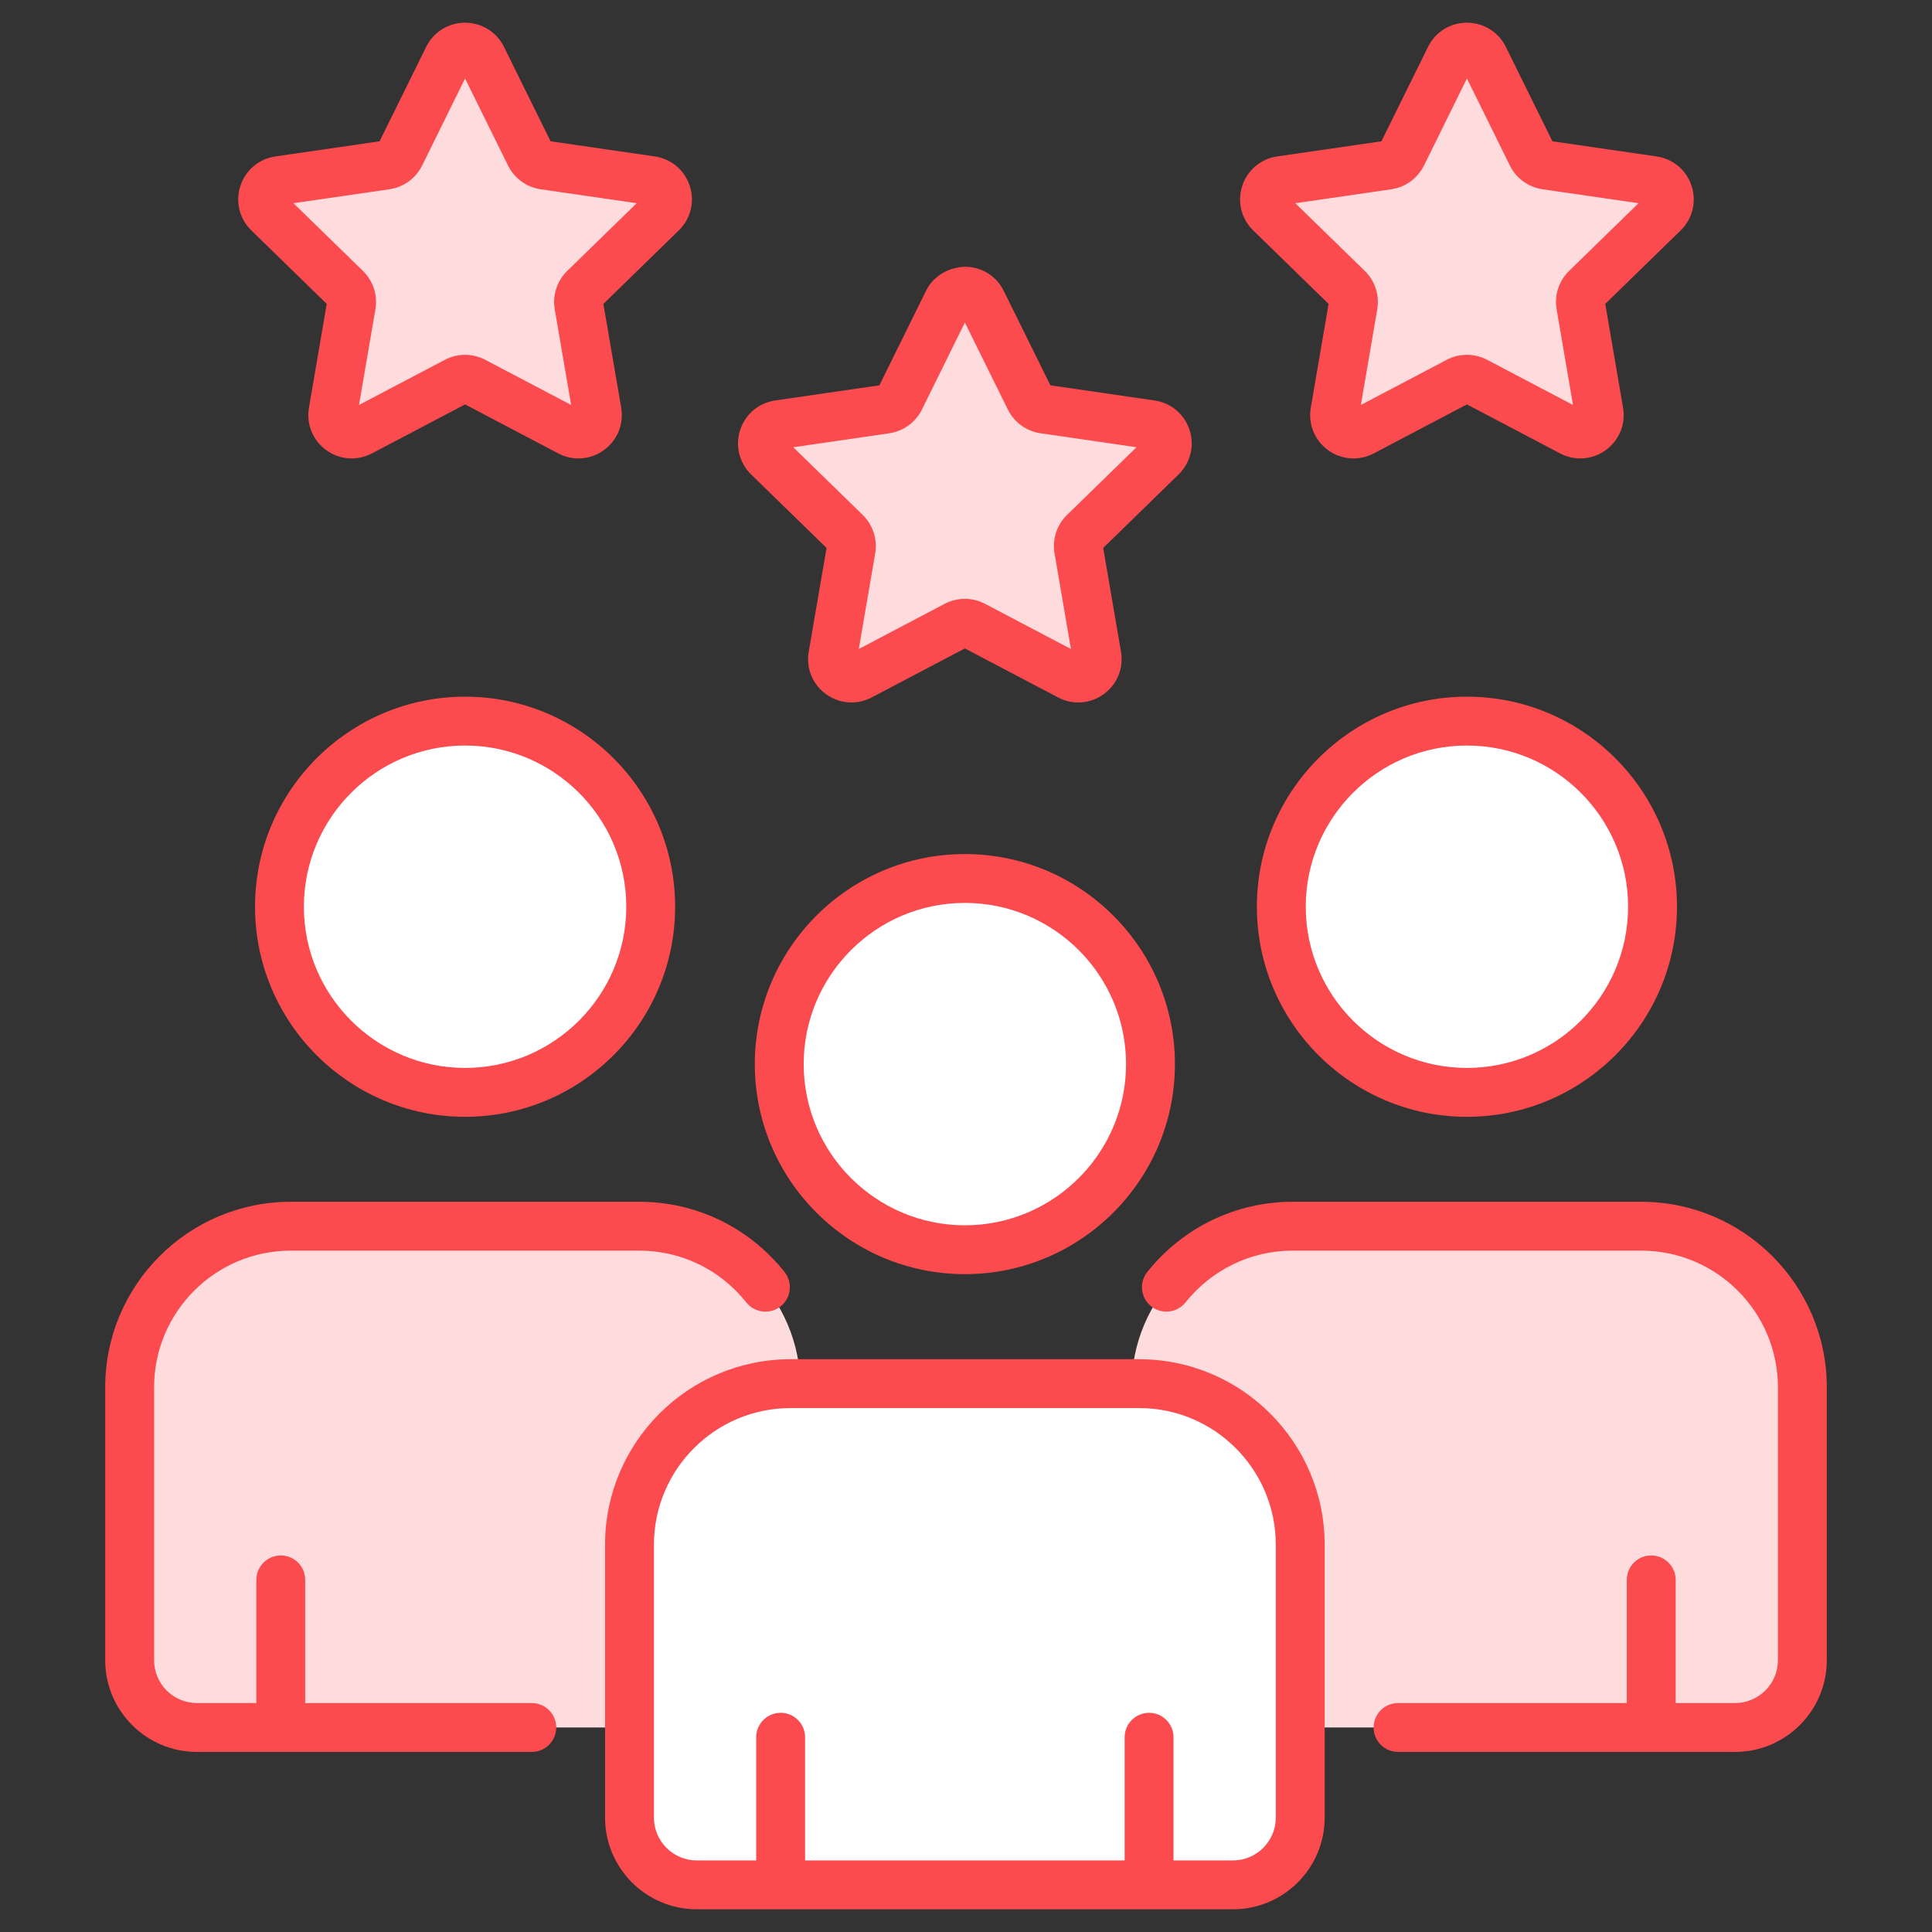 <svg xmlns="http://www.w3.org/2000/svg" width="90" height="90" viewBox="0 0 90 90" fill="none"><rect x="0" y="0" width="90" height="90" fill="#333333" stroke="none"/><path d="M37.287 64.627V77.341C37.287 79.071 35.885 80.473 34.155 80.473H9.175C7.445 80.473 6.042 79.071 6.042 77.341V64.627C6.042 60.484 9.401 57.125 13.544 57.125H29.785C33.929 57.125 37.287 60.483 37.287 64.627Z" fill="#FEDBDC"></path><path d="M21.665 50.886C26.441 50.886 30.312 47.015 30.312 42.239C30.312 37.464 26.441 33.592 21.665 33.592C16.889 33.592 13.018 37.464 13.018 42.239C13.018 47.015 16.889 50.886 21.665 50.886Z" fill="white"></path><path d="M83.958 64.627V77.341C83.958 79.071 82.555 80.473 80.825 80.473H55.845C54.115 80.473 52.713 79.071 52.713 77.341V64.627C52.713 60.484 56.071 57.125 60.215 57.125H76.456C80.599 57.125 83.958 60.483 83.958 64.627Z" fill="#FEDBDC"></path><path d="M68.335 50.886C73.111 50.886 76.982 47.015 76.982 42.239C76.982 37.464 73.111 33.592 68.335 33.592C63.559 33.592 59.688 37.464 59.688 42.239C59.688 47.015 63.559 50.886 68.335 50.886Z" fill="white"></path><path d="M44.947 58.217C49.723 58.217 53.594 54.346 53.594 49.57C53.594 44.794 49.723 40.923 44.947 40.923C40.172 40.923 36.3 44.794 36.3 49.57C36.3 54.346 40.172 58.217 44.947 58.217Z" fill="white"></path><path d="M22.456 2.688L24.686 7.207C24.815 7.467 25.063 7.648 25.351 7.689L30.338 8.414C31.061 8.519 31.35 9.408 30.826 9.919L27.218 13.436C27.01 13.639 26.915 13.931 26.964 14.217L27.816 19.184C27.939 19.904 27.183 20.454 26.536 20.114L22.076 17.769C21.819 17.634 21.511 17.634 21.254 17.769L16.794 20.114C16.147 20.454 15.39 19.904 15.514 19.184L16.366 14.217C16.415 13.931 16.32 13.639 16.112 13.436L12.504 9.919C11.98 9.408 12.269 8.519 12.992 8.414L17.979 7.689C18.267 7.647 18.515 7.467 18.643 7.207L20.874 2.688C21.198 2.032 22.132 2.032 22.456 2.688Z" fill="#FEDBDC"></path><path d="M69.126 2.688L71.356 7.207C71.485 7.467 71.733 7.648 72.021 7.689L77.008 8.414C77.731 8.519 78.02 9.408 77.496 9.919L73.888 13.436C73.68 13.639 73.585 13.931 73.634 14.217L74.486 19.184C74.61 19.904 73.853 20.454 73.206 20.114L68.746 17.769C68.489 17.634 68.181 17.634 67.924 17.769L63.464 20.114C62.817 20.454 62.06 19.904 62.184 19.184L63.036 14.217C63.085 13.931 62.99 13.639 62.782 13.436L59.174 9.919C58.65 9.408 58.939 8.519 59.662 8.414L64.649 7.689C64.937 7.647 65.185 7.467 65.314 7.207L67.544 2.688C67.868 2.032 68.802 2.032 69.126 2.688Z" fill="#FEDBDC"></path><path d="M45.739 14.056L47.969 18.575C48.097 18.835 48.346 19.015 48.633 19.057L53.62 19.782C54.344 19.887 54.633 20.776 54.109 21.286L50.5 24.804C50.292 25.007 50.197 25.299 50.246 25.585L51.098 30.552C51.222 31.272 50.466 31.822 49.818 31.482L45.358 29.137C45.101 29.001 44.794 29.001 44.537 29.137L40.076 31.482C39.429 31.822 38.673 31.272 38.796 30.552L39.648 25.585C39.697 25.299 39.602 25.007 39.395 24.804L35.786 21.286C35.262 20.776 35.551 19.887 36.275 19.782L41.262 19.057C41.549 19.015 41.797 18.835 41.926 18.575L44.156 14.056C44.48 13.4 45.415 13.4 45.739 14.056Z" fill="#FEDBDC"></path><path d="M60.57 71.958V84.671C60.57 86.401 59.167 87.804 57.437 87.804H32.457C30.727 87.804 29.325 86.401 29.325 84.671V71.958C29.325 67.814 32.684 64.456 36.827 64.456H53.068C57.211 64.456 60.57 67.814 60.57 71.958Z" fill="white"></path><path d="M4.901 64.626V77.34C4.901 79.695 6.817 81.611 9.172 81.611H24.773C25.402 81.611 25.911 81.102 25.911 80.473C25.911 79.844 25.402 79.335 24.773 79.335H14.218V73.597C14.218 72.969 13.708 72.459 13.079 72.459C12.451 72.459 11.941 72.969 11.941 73.597V79.335H9.172C8.073 79.335 7.178 78.44 7.178 77.34V64.626C7.178 61.116 10.034 58.26 13.544 58.26H29.782C31.73 58.26 33.547 59.139 34.765 60.672C35.156 61.162 35.872 61.245 36.365 60.854C36.857 60.463 36.939 59.747 36.547 59.254C34.894 57.176 32.428 55.983 29.782 55.983H13.544C8.778 55.983 4.901 59.86 4.901 64.626Z" fill="#FB4B4E"></path><path d="M21.665 32.454C16.269 32.454 11.88 36.844 11.88 42.239C11.88 47.635 16.269 52.025 21.665 52.025C27.061 52.025 31.45 47.635 31.45 42.239C31.45 36.844 27.061 32.454 21.665 32.454ZM21.665 49.748C17.525 49.748 14.156 46.379 14.156 42.239C14.156 38.099 17.525 34.73 21.665 34.73C25.805 34.73 29.174 38.099 29.174 42.239C29.174 46.379 25.805 49.748 21.665 49.748Z" fill="#FB4B4E"></path><path d="M85.099 77.34V64.626C85.099 59.86 81.222 55.983 76.456 55.983H60.218C57.577 55.983 55.108 57.175 53.446 59.251C53.053 59.742 53.133 60.459 53.623 60.851C54.115 61.243 54.83 61.164 55.224 60.674C56.452 59.139 58.272 58.26 60.218 58.26H76.456C79.966 58.26 82.822 61.115 82.822 64.626V77.34C82.822 78.44 81.927 79.334 80.828 79.334H78.059V73.597C78.059 72.968 77.55 72.459 76.921 72.459C76.292 72.459 75.782 72.968 75.782 73.597V79.334H65.127C64.499 79.334 63.989 79.844 63.989 80.473C63.989 81.102 64.499 81.611 65.127 81.611H80.828C83.183 81.611 85.099 79.695 85.099 77.34Z" fill="#FB4B4E"></path><path d="M68.335 52.025C73.731 52.025 78.12 47.635 78.12 42.239C78.12 36.844 73.731 32.454 68.335 32.454C62.939 32.454 58.55 36.844 58.55 42.239C58.55 47.635 62.939 52.025 68.335 52.025ZM68.335 34.73C72.475 34.73 75.843 38.099 75.843 42.239C75.843 46.379 72.475 49.748 68.335 49.748C64.195 49.748 60.827 46.379 60.827 42.239C60.827 38.099 64.195 34.73 68.335 34.73Z" fill="#FB4B4E"></path><path d="M44.947 39.785C39.552 39.785 35.162 44.175 35.162 49.57C35.162 54.966 39.551 59.355 44.947 59.355C50.343 59.355 54.733 54.966 54.733 49.57C54.733 44.175 50.343 39.785 44.947 39.785ZM44.947 57.079C40.807 57.079 37.439 53.71 37.439 49.57C37.439 45.43 40.807 42.061 44.947 42.061C49.087 42.061 52.456 45.43 52.456 49.57C52.456 53.71 49.088 57.079 44.947 57.079Z" fill="#FB4B4E"></path><path d="M32.133 8.663C31.893 7.926 31.268 7.399 30.501 7.287L25.648 6.582L23.477 2.184C23.477 2.183 23.477 2.183 23.477 2.183C23.134 1.489 22.439 1.058 21.665 1.058C20.89 1.058 20.196 1.489 19.853 2.184L17.682 6.582L12.827 7.287C12.06 7.4 11.436 7.927 11.197 8.664C10.958 9.4 11.154 10.193 11.709 10.734L15.221 14.157L14.392 18.992C14.261 19.755 14.569 20.512 15.195 20.967C15.822 21.424 16.638 21.482 17.323 21.122L21.665 18.839L26.007 21.122C26.702 21.487 27.517 21.417 28.134 20.967C28.761 20.512 29.069 19.755 28.938 18.992L28.108 14.157L31.621 10.733C32.176 10.192 32.372 9.399 32.133 8.663ZM26.423 12.62C25.947 13.085 25.73 13.753 25.842 14.409L26.606 18.865L22.605 16.761C22.017 16.452 21.313 16.452 20.725 16.761L16.724 18.865L17.488 14.411C17.601 13.755 17.384 13.086 16.907 12.62L13.67 9.466L18.144 8.817C18.802 8.721 19.371 8.307 19.665 7.71L21.665 3.657L23.665 7.71C23.96 8.307 24.528 8.721 25.187 8.817L29.66 9.466L26.423 12.62Z" fill="#FB4B4E"></path><path d="M77.171 7.287L72.318 6.582L70.147 2.184C70.147 2.183 70.147 2.183 70.147 2.183C69.804 1.489 69.11 1.058 68.335 1.058C67.56 1.058 66.866 1.489 66.523 2.184L64.352 6.582L59.498 7.287C58.731 7.399 58.107 7.926 57.867 8.663C57.628 9.399 57.824 10.192 58.379 10.734L61.891 14.157L61.062 18.992C60.931 19.755 61.239 20.512 61.865 20.967C62.492 21.424 63.308 21.482 63.993 21.122L68.335 18.839L72.677 21.122C73.372 21.487 74.187 21.417 74.804 20.967C75.43 20.512 75.739 19.755 75.608 18.992L74.779 14.157L78.291 10.734C78.845 10.193 79.041 9.4 78.802 8.664C78.564 7.927 77.939 7.4 77.171 7.287ZM73.093 12.621C72.616 13.086 72.4 13.755 72.513 14.409L73.276 18.865L69.276 16.761C68.981 16.607 68.658 16.529 68.335 16.529C68.012 16.529 67.689 16.606 67.395 16.761L63.394 18.865L64.158 14.409C64.271 13.753 64.053 13.085 63.577 12.62L60.34 9.466L64.814 8.817C65.472 8.721 66.04 8.307 66.335 7.71L68.335 3.657L70.335 7.71C70.63 8.307 71.198 8.721 71.857 8.817L76.33 9.466L73.093 12.621Z" fill="#FB4B4E"></path><path d="M55.415 20.03C55.175 19.294 54.55 18.766 53.784 18.655L48.93 17.95L46.76 13.552C46.76 13.551 46.759 13.551 46.759 13.551C46.416 12.856 45.722 12.425 44.948 12.425C44.174 12.459 43.478 12.856 43.136 13.551L40.965 17.95L36.112 18.655C35.344 18.766 34.72 19.294 34.48 20.03C34.24 20.767 34.436 21.561 34.991 22.102L38.504 25.525L37.674 30.359C37.543 31.123 37.851 31.881 38.478 32.336C39.093 32.782 39.905 32.857 40.606 32.489L44.947 30.206L49.288 32.489C49.974 32.849 50.789 32.791 51.416 32.336C52.043 31.881 52.352 31.123 52.22 30.359L51.391 25.525L54.904 22.101C55.459 21.56 55.654 20.766 55.415 20.03ZM49.706 23.988C49.23 24.453 49.012 25.121 49.124 25.777L49.889 30.233L45.885 28.128C45.298 27.819 44.597 27.82 44.007 28.128L40.006 30.233L40.77 25.777C40.882 25.122 40.665 24.453 40.189 23.988L36.953 20.834L41.426 20.184C42.084 20.088 42.653 19.674 42.947 19.078L44.948 15.024L46.948 19.077C47.242 19.674 47.811 20.087 48.47 20.183L52.943 20.834L49.706 23.988Z" fill="#FB4B4E"></path><path d="M28.186 71.958V84.672C28.186 87.027 30.102 88.942 32.457 88.942H57.438C59.793 88.942 61.708 87.027 61.708 84.672V71.958C61.708 67.194 57.832 63.318 53.068 63.318H36.827C32.062 63.318 28.186 67.193 28.186 71.958ZM59.431 71.958V84.672C59.431 85.771 58.537 86.666 57.437 86.666H54.667V80.928C54.667 80.299 54.157 79.789 53.529 79.789C52.9 79.789 52.39 80.299 52.39 80.928V86.666H37.504V80.928C37.504 80.299 36.995 79.789 36.366 79.789C35.737 79.789 35.227 80.299 35.227 80.928V86.666H32.457C31.358 86.666 30.463 85.771 30.463 84.672V71.958C30.463 68.449 33.317 65.594 36.826 65.594H53.068C56.577 65.594 59.431 68.449 59.431 71.958Z" fill="#FB4B4E"></path></svg>